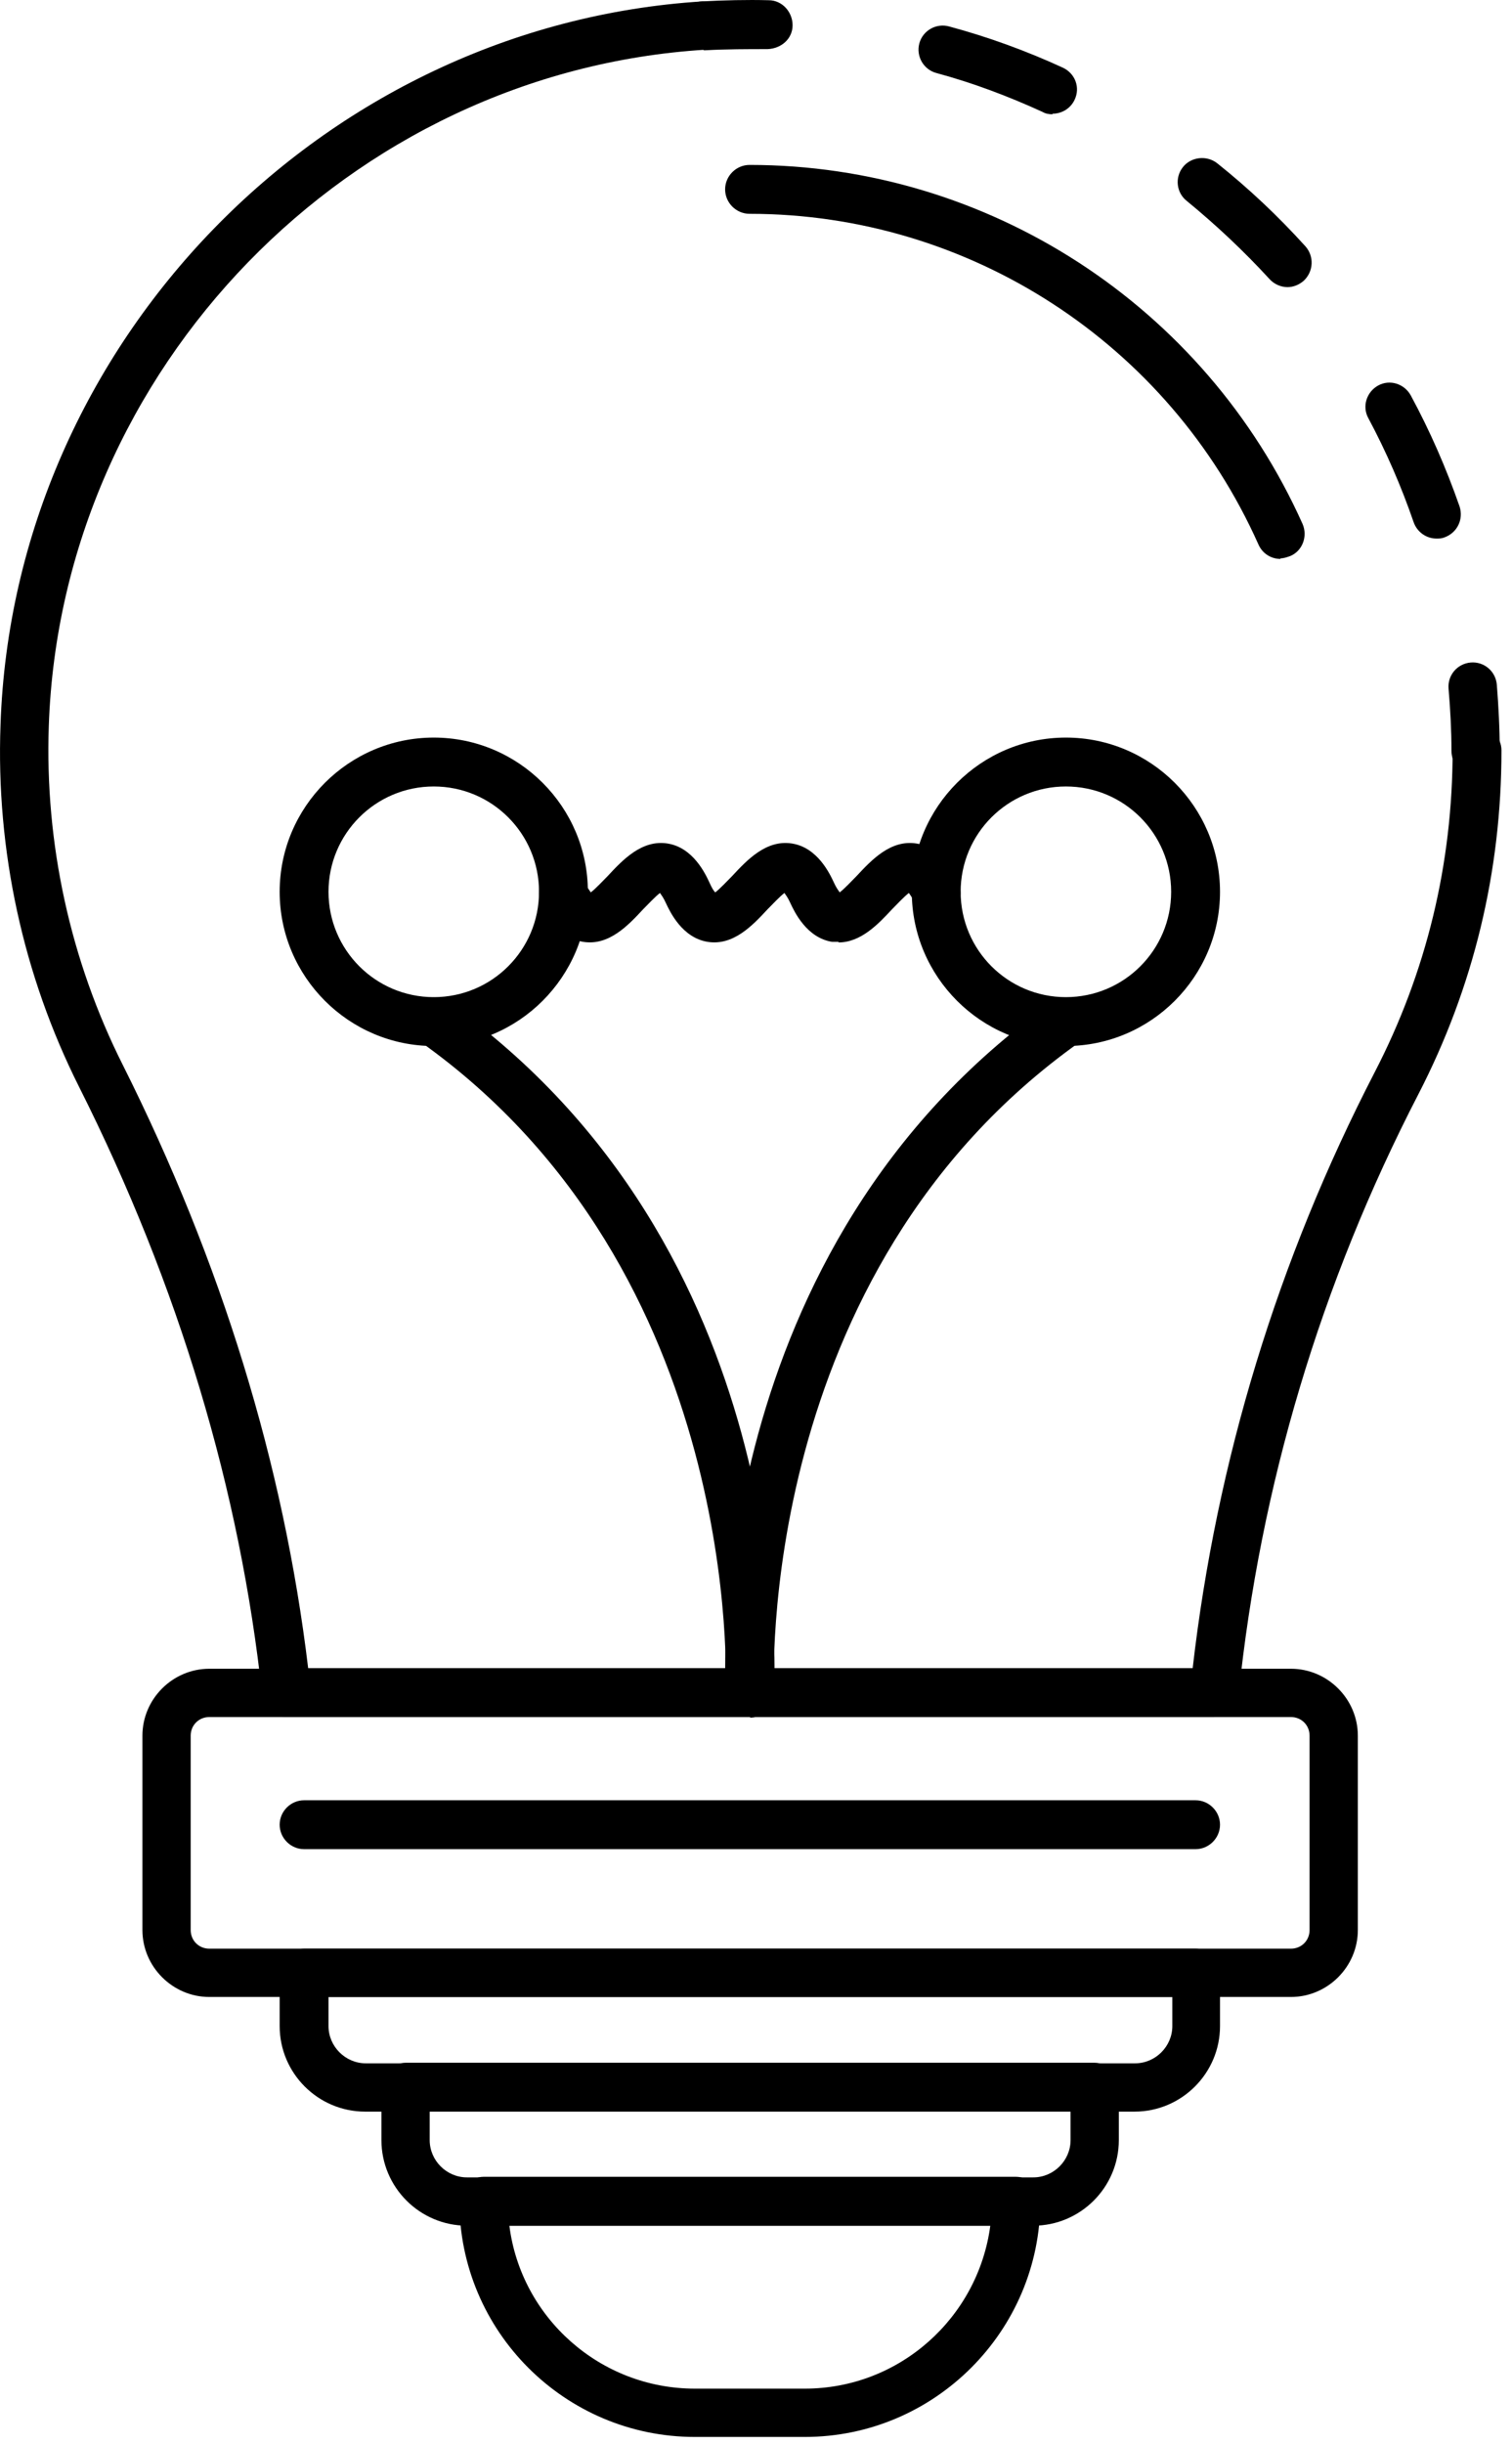 <svg width="26" height="42" viewBox="0 0 26 42" fill="none" xmlns="http://www.w3.org/2000/svg">
    <path d="M22.199 34.314H3.599C2.969 34.314 2.449 33.794 2.449 33.164V29.824C2.449 29.194 2.969 28.674 3.599 28.674H22.199C22.829 28.674 23.349 29.194 23.349 29.824V33.164C23.349 33.794 22.829 34.314 22.199 34.314ZM3.599 29.504C3.419 29.504 3.279 29.644 3.279 29.824V33.164C3.279 33.344 3.419 33.484 3.599 33.484H22.199C22.379 33.484 22.519 33.344 22.519 33.164V29.824C22.519 29.644 22.379 29.504 22.199 29.504H3.599Z"
          fill="black"/>
    <path d="M25.379 13.324C25.149 13.324 24.959 13.134 24.959 12.904C24.959 12.544 24.939 12.184 24.909 11.834C24.889 11.604 25.059 11.404 25.289 11.384C25.519 11.364 25.719 11.534 25.739 11.764C25.769 12.144 25.789 12.524 25.789 12.914C25.789 13.144 25.599 13.334 25.369 13.334L25.379 13.324Z"
          fill="black"/>
    <path d="M24.699 9.254C24.529 9.254 24.369 9.144 24.309 8.974C24.099 8.364 23.839 7.764 23.529 7.184C23.419 6.984 23.499 6.734 23.699 6.624C23.899 6.514 24.149 6.594 24.259 6.794C24.589 7.404 24.869 8.044 25.099 8.704C25.169 8.924 25.059 9.154 24.839 9.234C24.789 9.254 24.749 9.254 24.699 9.254ZM22.139 4.934C22.029 4.934 21.909 4.884 21.829 4.794C21.389 4.314 20.909 3.864 20.409 3.454C20.229 3.314 20.199 3.054 20.339 2.874C20.479 2.694 20.749 2.664 20.929 2.804C21.469 3.234 21.979 3.714 22.449 4.234C22.599 4.404 22.589 4.664 22.419 4.824C22.339 4.894 22.239 4.934 22.139 4.934ZM18.099 1.964C18.039 1.964 17.979 1.954 17.929 1.924C17.339 1.654 16.729 1.424 16.099 1.254C15.879 1.194 15.749 0.964 15.809 0.744C15.869 0.524 16.099 0.394 16.319 0.454C16.989 0.634 17.649 0.874 18.279 1.164C18.489 1.264 18.579 1.504 18.479 1.714C18.409 1.864 18.259 1.954 18.099 1.954V1.964Z"
          fill="black"/>
    <path d="M12.099 0.854C11.879 0.854 11.699 0.684 11.679 0.464C11.669 0.234 11.839 0.034 12.069 0.024C12.449 0.004 12.839 -0.006 13.219 0.004C13.449 0.004 13.629 0.204 13.629 0.434C13.629 0.664 13.439 0.834 13.199 0.844C12.849 0.844 12.489 0.844 12.129 0.864C12.129 0.864 12.109 0.864 12.099 0.864V0.854Z"
          fill="black"/>
    <path d="M20.869 29.504H4.919C4.709 29.504 4.529 29.344 4.509 29.134C4.129 25.614 3.079 22.094 1.359 18.674C0.399 16.764 -0.071 14.614 0.009 12.454C0.229 5.894 5.539 0.434 12.079 0.024C12.309 0.024 12.509 0.184 12.519 0.414C12.529 0.644 12.359 0.844 12.129 0.854C6.009 1.234 1.049 6.334 0.839 12.474C0.769 14.494 1.209 16.504 2.109 18.294C3.809 21.684 4.879 25.164 5.299 28.664H20.509C20.919 25.104 21.969 21.654 23.639 18.424C24.529 16.704 24.979 14.844 24.979 12.894C24.979 12.664 25.169 12.474 25.399 12.474C25.629 12.474 25.819 12.664 25.819 12.894C25.819 14.974 25.339 16.964 24.389 18.804C22.709 22.054 21.669 25.534 21.299 29.124C21.279 29.334 21.099 29.494 20.889 29.494L20.869 29.504Z"
          fill="black"/>
    <path d="M19.509 36.284H6.279C5.469 36.284 4.809 35.624 4.809 34.814V33.904C4.809 33.674 4.999 33.484 5.229 33.484H20.559C20.789 33.484 20.979 33.674 20.979 33.904V34.814C20.979 35.624 20.319 36.284 19.509 36.284ZM5.649 34.314V34.814C5.649 35.164 5.939 35.454 6.289 35.454H19.519C19.869 35.454 20.159 35.164 20.159 34.814V34.314H5.659H5.649Z"
          fill="black"/>
    <path d="M17.769 38.244H8.029C7.219 38.244 6.559 37.584 6.559 36.774V35.864C6.559 35.634 6.749 35.444 6.979 35.444H18.819C19.049 35.444 19.239 35.634 19.239 35.864V36.774C19.239 37.584 18.579 38.244 17.769 38.244ZM7.389 36.274V36.774C7.389 37.124 7.679 37.414 8.029 37.414H17.769C18.119 37.414 18.409 37.124 18.409 36.774V36.274H7.399H7.389Z"
          fill="black"/>
    <path d="M13.839 41.874H11.949C9.719 41.874 7.899 40.064 7.899 37.824C7.899 37.594 8.089 37.404 8.319 37.404H17.469C17.699 37.404 17.889 37.594 17.889 37.824C17.889 40.054 16.069 41.874 13.839 41.874ZM8.759 38.244C8.959 39.824 10.319 41.044 11.949 41.044H13.839C15.469 41.044 16.819 39.824 17.029 38.244H8.769H8.759Z"
          fill="black"/>
    <path d="M22.019 9.604C21.859 9.604 21.709 9.514 21.639 9.354C20.099 5.904 16.669 3.674 12.889 3.674C12.659 3.674 12.469 3.484 12.469 3.254C12.469 3.024 12.659 2.834 12.889 2.834C16.989 2.834 20.719 5.254 22.399 9.004C22.489 9.214 22.399 9.464 22.189 9.554C22.129 9.574 22.079 9.594 22.019 9.594V9.604Z"
          fill="black"/>
    <path d="M18.329 17.974C16.869 17.974 15.679 16.784 15.679 15.324C15.679 13.864 16.869 12.674 18.329 12.674C19.789 12.674 20.979 13.864 20.979 15.324C20.979 16.784 19.789 17.974 18.329 17.974ZM18.329 13.514C17.329 13.514 16.519 14.324 16.519 15.324C16.519 16.324 17.329 17.134 18.329 17.134C19.329 17.134 20.139 16.324 20.139 15.324C20.139 14.324 19.329 13.514 18.329 13.514Z"
          fill="black"/>
    <path d="M7.459 17.974C5.999 17.974 4.809 16.784 4.809 15.324C4.809 13.864 5.999 12.674 7.459 12.674C8.919 12.674 10.109 13.864 10.109 15.324C10.109 16.784 8.919 17.974 7.459 17.974ZM7.459 13.514C6.459 13.514 5.649 14.324 5.649 15.324C5.649 16.324 6.459 17.134 7.459 17.134C8.459 17.134 9.269 16.324 9.269 15.324C9.269 14.324 8.459 13.514 7.459 13.514Z"
          fill="black"/>
    <path d="M12.899 29.504C12.679 29.504 12.499 29.334 12.479 29.114C12.459 28.804 12.119 21.454 18.089 17.224C18.279 17.094 18.539 17.134 18.669 17.324C18.799 17.514 18.759 17.774 18.569 17.904C12.969 21.874 13.309 28.994 13.309 29.074C13.319 29.304 13.149 29.504 12.919 29.514H12.899V29.504Z"
          fill="black"/>
    <path d="M12.899 29.504C12.649 29.494 12.469 29.294 12.479 29.064C12.479 28.994 12.809 21.854 7.219 17.894C7.029 17.764 6.989 17.504 7.119 17.314C7.249 17.124 7.509 17.084 7.699 17.214C13.669 21.444 13.329 28.794 13.309 29.104C13.299 29.324 13.109 29.494 12.889 29.494L12.899 29.504Z"
          fill="black"/>
    <path d="M14.419 16.184C14.419 16.184 14.349 16.184 14.309 16.184C13.869 16.114 13.659 15.664 13.589 15.514C13.549 15.424 13.509 15.374 13.489 15.344C13.409 15.404 13.279 15.544 13.199 15.624C12.939 15.904 12.609 16.254 12.169 16.184C11.729 16.114 11.519 15.664 11.449 15.514C11.409 15.424 11.369 15.374 11.349 15.344C11.269 15.404 11.139 15.544 11.059 15.624C10.799 15.904 10.469 16.254 10.029 16.184C9.589 16.114 9.379 15.664 9.309 15.514C9.209 15.304 9.309 15.054 9.509 14.964C9.719 14.864 9.969 14.964 10.059 15.164C10.099 15.254 10.139 15.304 10.159 15.334C10.239 15.274 10.369 15.134 10.449 15.054C10.709 14.774 11.039 14.424 11.479 14.494C11.919 14.564 12.129 15.014 12.199 15.164C12.239 15.254 12.269 15.304 12.299 15.334C12.379 15.274 12.509 15.134 12.589 15.054C12.849 14.774 13.179 14.424 13.619 14.494C14.059 14.564 14.269 15.014 14.339 15.164C14.379 15.254 14.419 15.304 14.439 15.334C14.519 15.274 14.649 15.134 14.729 15.054C14.989 14.774 15.319 14.424 15.759 14.494C16.199 14.564 16.409 15.014 16.479 15.164C16.579 15.374 16.479 15.624 16.279 15.714C16.069 15.814 15.819 15.714 15.729 15.514C15.689 15.424 15.649 15.374 15.629 15.344C15.549 15.404 15.419 15.544 15.339 15.624C15.099 15.884 14.799 16.194 14.419 16.194V16.184Z"
          fill="black"/>
    <path d="M20.559 31.774H5.229C4.999 31.774 4.809 31.584 4.809 31.354C4.809 31.124 4.999 30.934 5.229 30.934H20.559C20.789 30.934 20.979 31.124 20.979 31.354C20.979 31.584 20.789 31.774 20.559 31.774Z"
          fill="black"/>
</svg>
